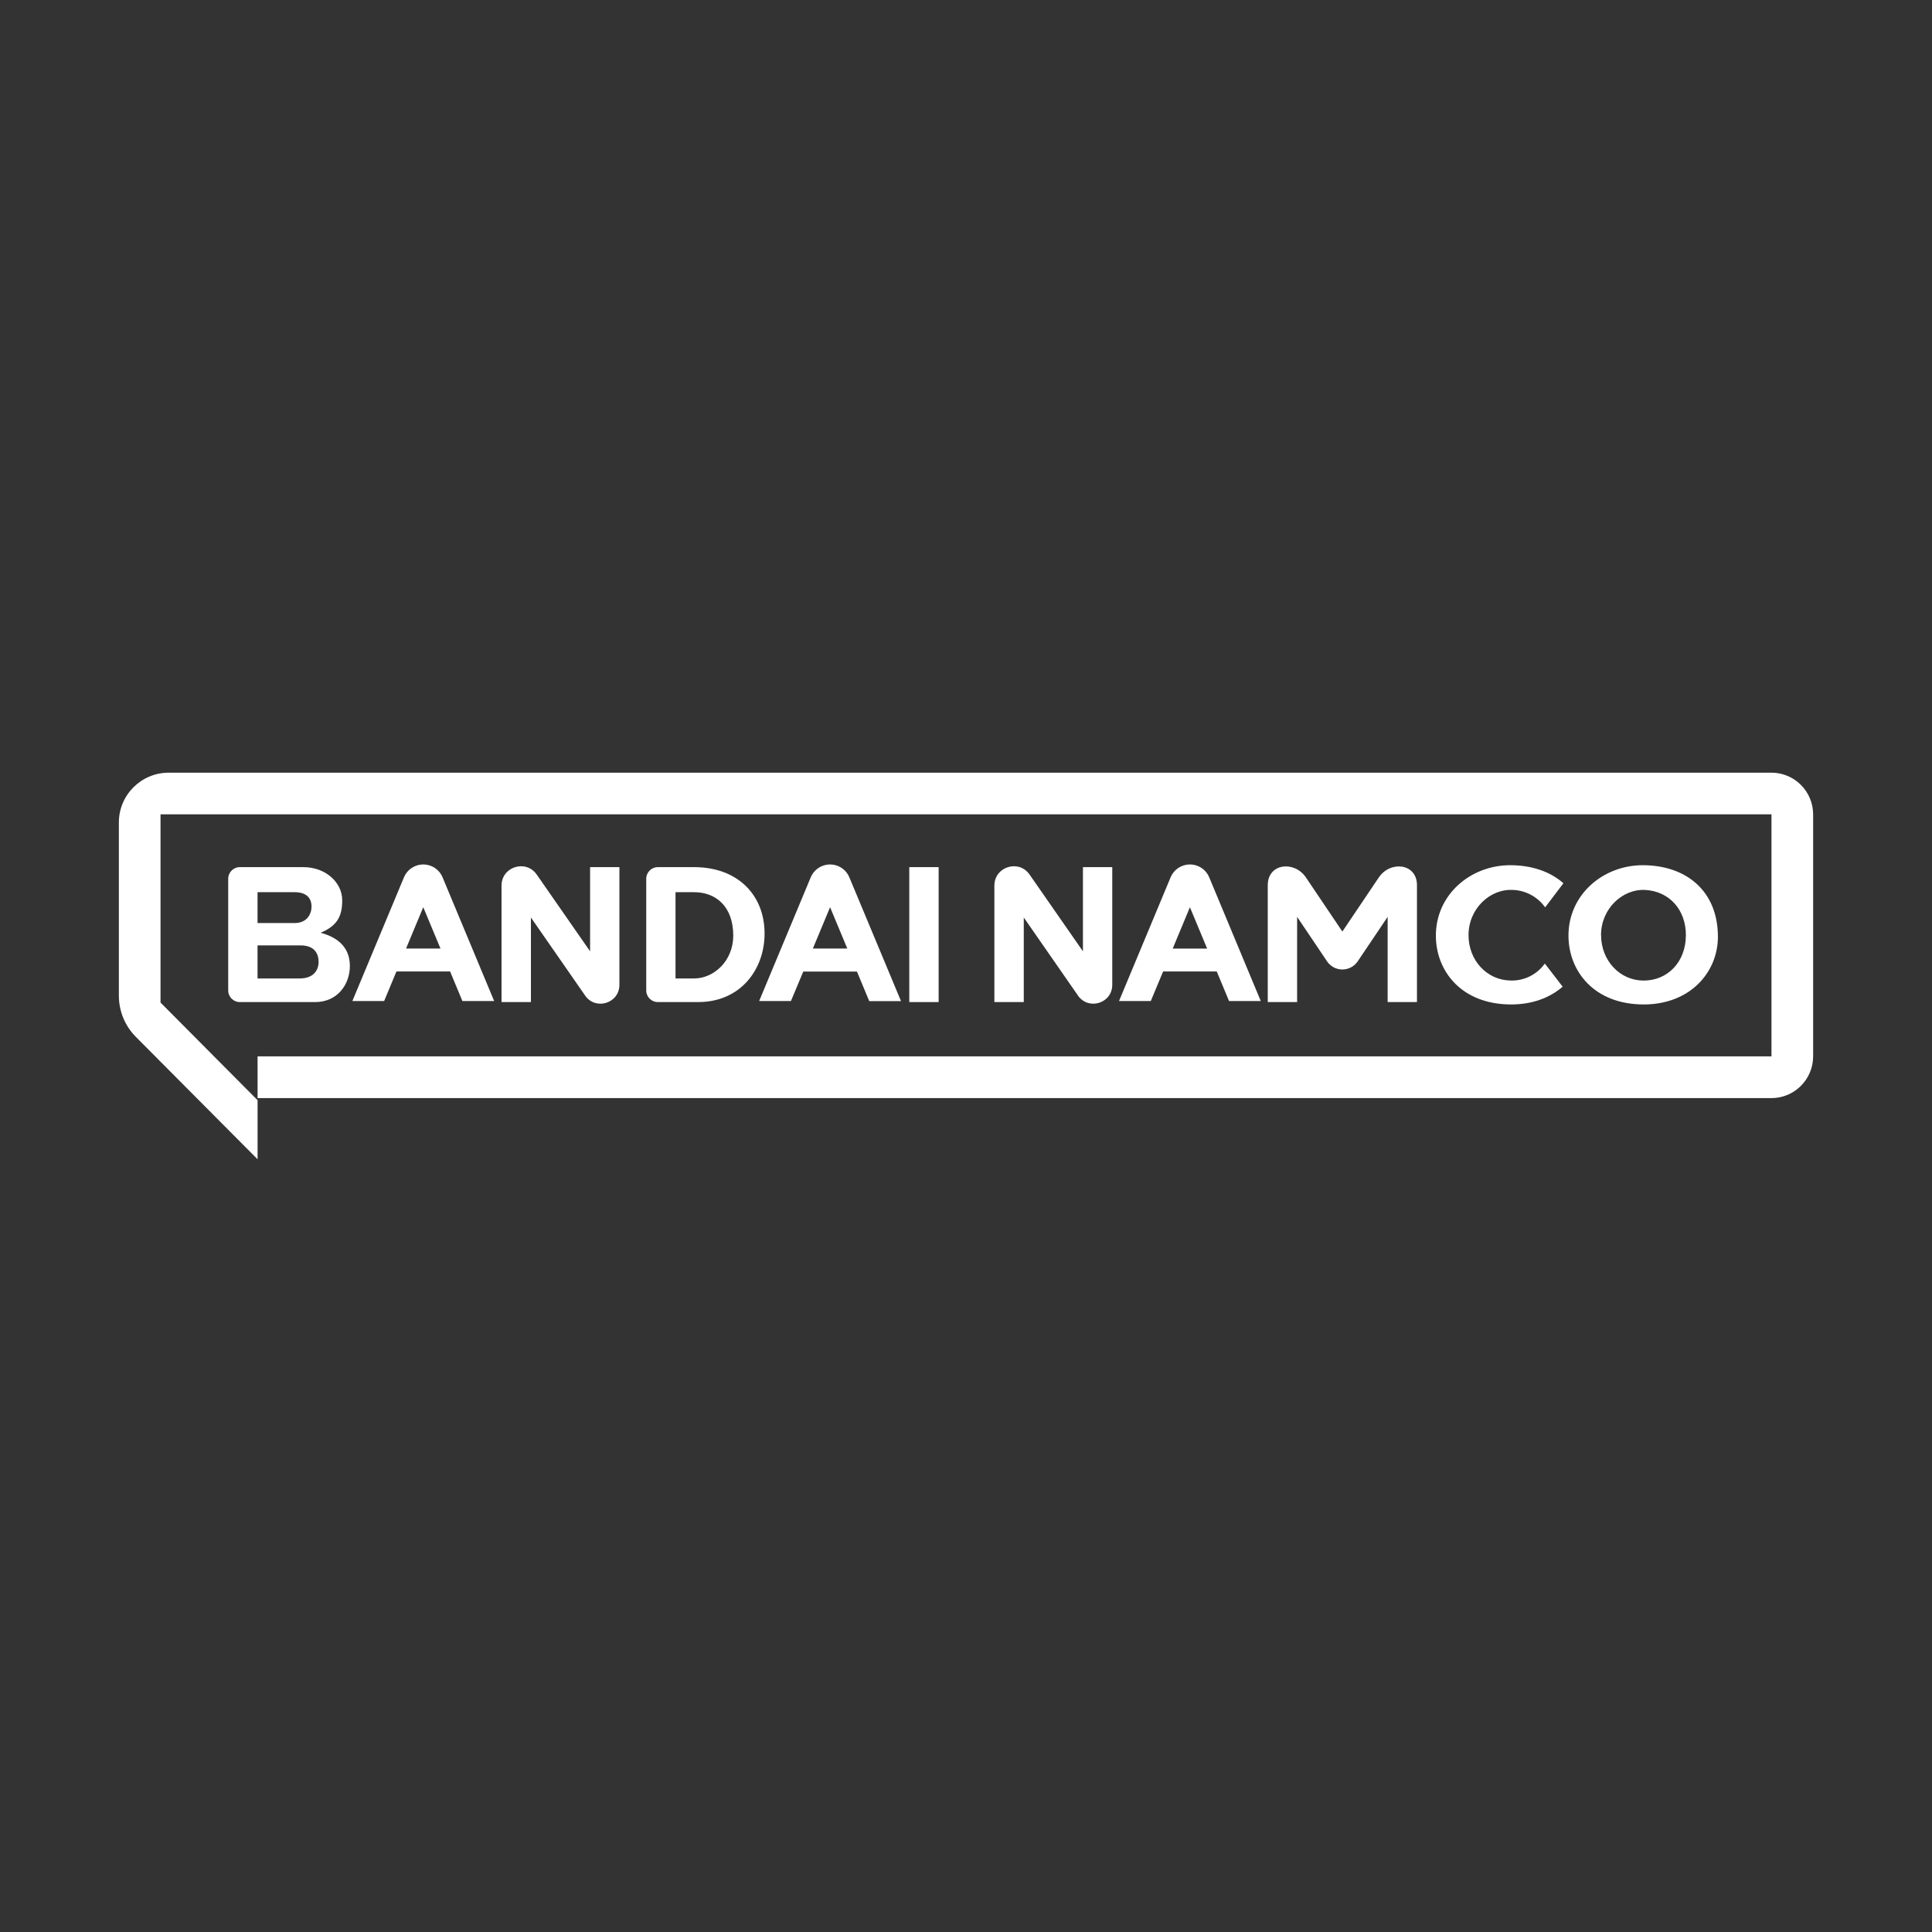 <?xml version="1.0" encoding="UTF-8"?>
<svg id="Logos" xmlns="http://www.w3.org/2000/svg" viewBox="0 0 512 512">
  <rect x="0" y="0" width="512" height="512" fill="#333333" stroke="none"/>
  <defs>
    <style>
      .cls-1 {
        fill: #fff;
      }
    </style>
  </defs>
  <path class="cls-1" d="M469.42,204.77H44.71c-7.3,0-13.22,5.92-13.21,13.22v45.87c0,4.1,1.62,8.03,4.51,10.93l32.25,32.43v-15.66l-25.72-25.87v-49.89h426.92v64.15H68.26v11.06h401.18c6.12,0,11.07-4.98,11.06-11.1v-64.07c0-6.12-4.96-11.08-11.08-11.08Z"/>
  <rect class="cls-1" x="240.97" y="229.8" width="7.78" height="35.76"/>
  <path class="cls-1" d="M119.28,257.45l3.26,7.84h8.42l-13.67-32.78c-1.18-2.83-4.42-4.17-7.25-2.99-1.36.56-2.43,1.64-2.99,2.99l-13.67,32.78h8.42l3.26-7.84h14.2ZM112.17,240.42l4.56,10.95h-9.12l4.56-10.95Z"/>
  <path class="cls-1" d="M322.45,257.45l3.26,7.84h8.41l-13.66-32.78c-1.18-2.83-4.42-4.17-7.25-2.99-1.36.56-2.43,1.64-2.99,2.99l-13.67,32.78h8.42l3.27-7.84h14.21ZM315.34,240.43l4.56,10.95h-9.12l4.56-10.95Z"/>
  <path class="cls-1" d="M212.9,257.47h14.2l3.26,7.84h8.42l-13.69-32.8c-1.18-2.83-4.42-4.17-7.25-2.99-1.36.56-2.43,1.64-2.99,2.99l-13.67,32.78h8.42l3.28-7.82ZM219.98,240.42l4.56,10.95h-9.12l4.56-10.95Z"/>
  <path class="cls-1" d="M285.67,263.84c2.81,4.01,9.09,2.04,9.09-2.85v-31.19h-7.77v22.31l-14.14-20.34c-2.87-4.12-9.33-2.09-9.33,2.93v30.86h7.79v-22.41l14.37,20.69Z"/>
  <path class="cls-1" d="M155.06,263.84c2.81,4.01,9.09,2.04,9.09-2.85v-31.19h-7.77v22.31l-14.14-20.34c-2.87-4.12-9.33-2.09-9.33,2.93v30.86h7.79v-22.41l14.37,20.69Z"/>
  <path class="cls-1" d="M455.26,248.23c0-12.21-8.51-18.94-19.91-18.94-10.5,0-19.69,7.77-19.69,18.66,0,9.33,6.73,18.24,19.95,18.24,12.17,0,19.64-8.39,19.66-17.96ZM424.29,247.79c.01-7.04,5.78-12.33,11.82-11.94,6.22.4,10.71,5.14,10.67,12.12h-.01c-.05,6.91-4.77,11.92-11.25,11.89-6.29-.03-11.22-5.33-11.22-12.06Z"/>
  <path class="cls-1" d="M400.98,235.84c3.39.14,6.53,1.85,8.5,4.62l4.84-6.39c-3.54-3.14-8.48-4.78-14.11-4.78-10.49,0-19.69,7.77-19.69,18.66,0,9.33,6.73,18.24,19.95,18.24,5.66,0,10.3-1.8,13.65-4.71l-4.73-6.13c-2.06,2.91-5.43,4.59-8.99,4.5-6.31-.04-11.26-5.34-11.22-12.06,0-7.04,5.78-12.33,11.81-11.94Z"/>
  <path class="cls-1" d="M375.51,265.56v-30.98c0-5.81-7.06-6.57-10.11-2.05l-9.66,14.34-9.66-14.34c-3.05-4.53-10.11-3.76-10.11,2.05v30.98h7.78v-22.58l7.93,11.78c.35.53.8.97,1.33,1.33,2.24,1.51,5.28.92,6.8-1.33l7.93-11.78v22.58h7.78Z"/>
  <path class="cls-1" d="M183.96,229.8h-9.62c-1.7,0-3.08,1.38-3.08,3.08v29.6c0,1.7,1.38,3.08,3.08,3.08h10.66c11.4,0,17.62-8.81,17.62-18.14,0-10.37-7.26-17.62-18.66-17.62ZM183.96,259.3h-4.94v-22.86h4.94c5.7,0,10.36,3.73,10.36,11.51,0,6.74-5.18,11.35-10.36,11.35Z"/>
  <path class="cls-1" d="M90.69,238.61c0-4.9-4.56-8.81-10.26-8.81h-16.87c-1.7,0-3.08,1.38-3.08,3.08v29.6c0,1.7,1.38,3.08,3.08,3.08h19.98c5.91,0,9.18-4.72,9.18-9.56,0-5.46-3.93-7.81-7.76-8.8,4.36-1.84,5.73-4.31,5.73-8.58ZM68.25,236.44h9.82c3.05,0,4.49,1.47,4.49,3.81,0,2.01-1.23,4.37-4.49,4.37h-9.82v-8.18ZM79.39,259.3h-11.14v-8.76h11.39c3.64,0,4.79,2.11,4.79,4.38,0,2.07-1.23,4.38-5.03,4.38Z"/>
</svg>